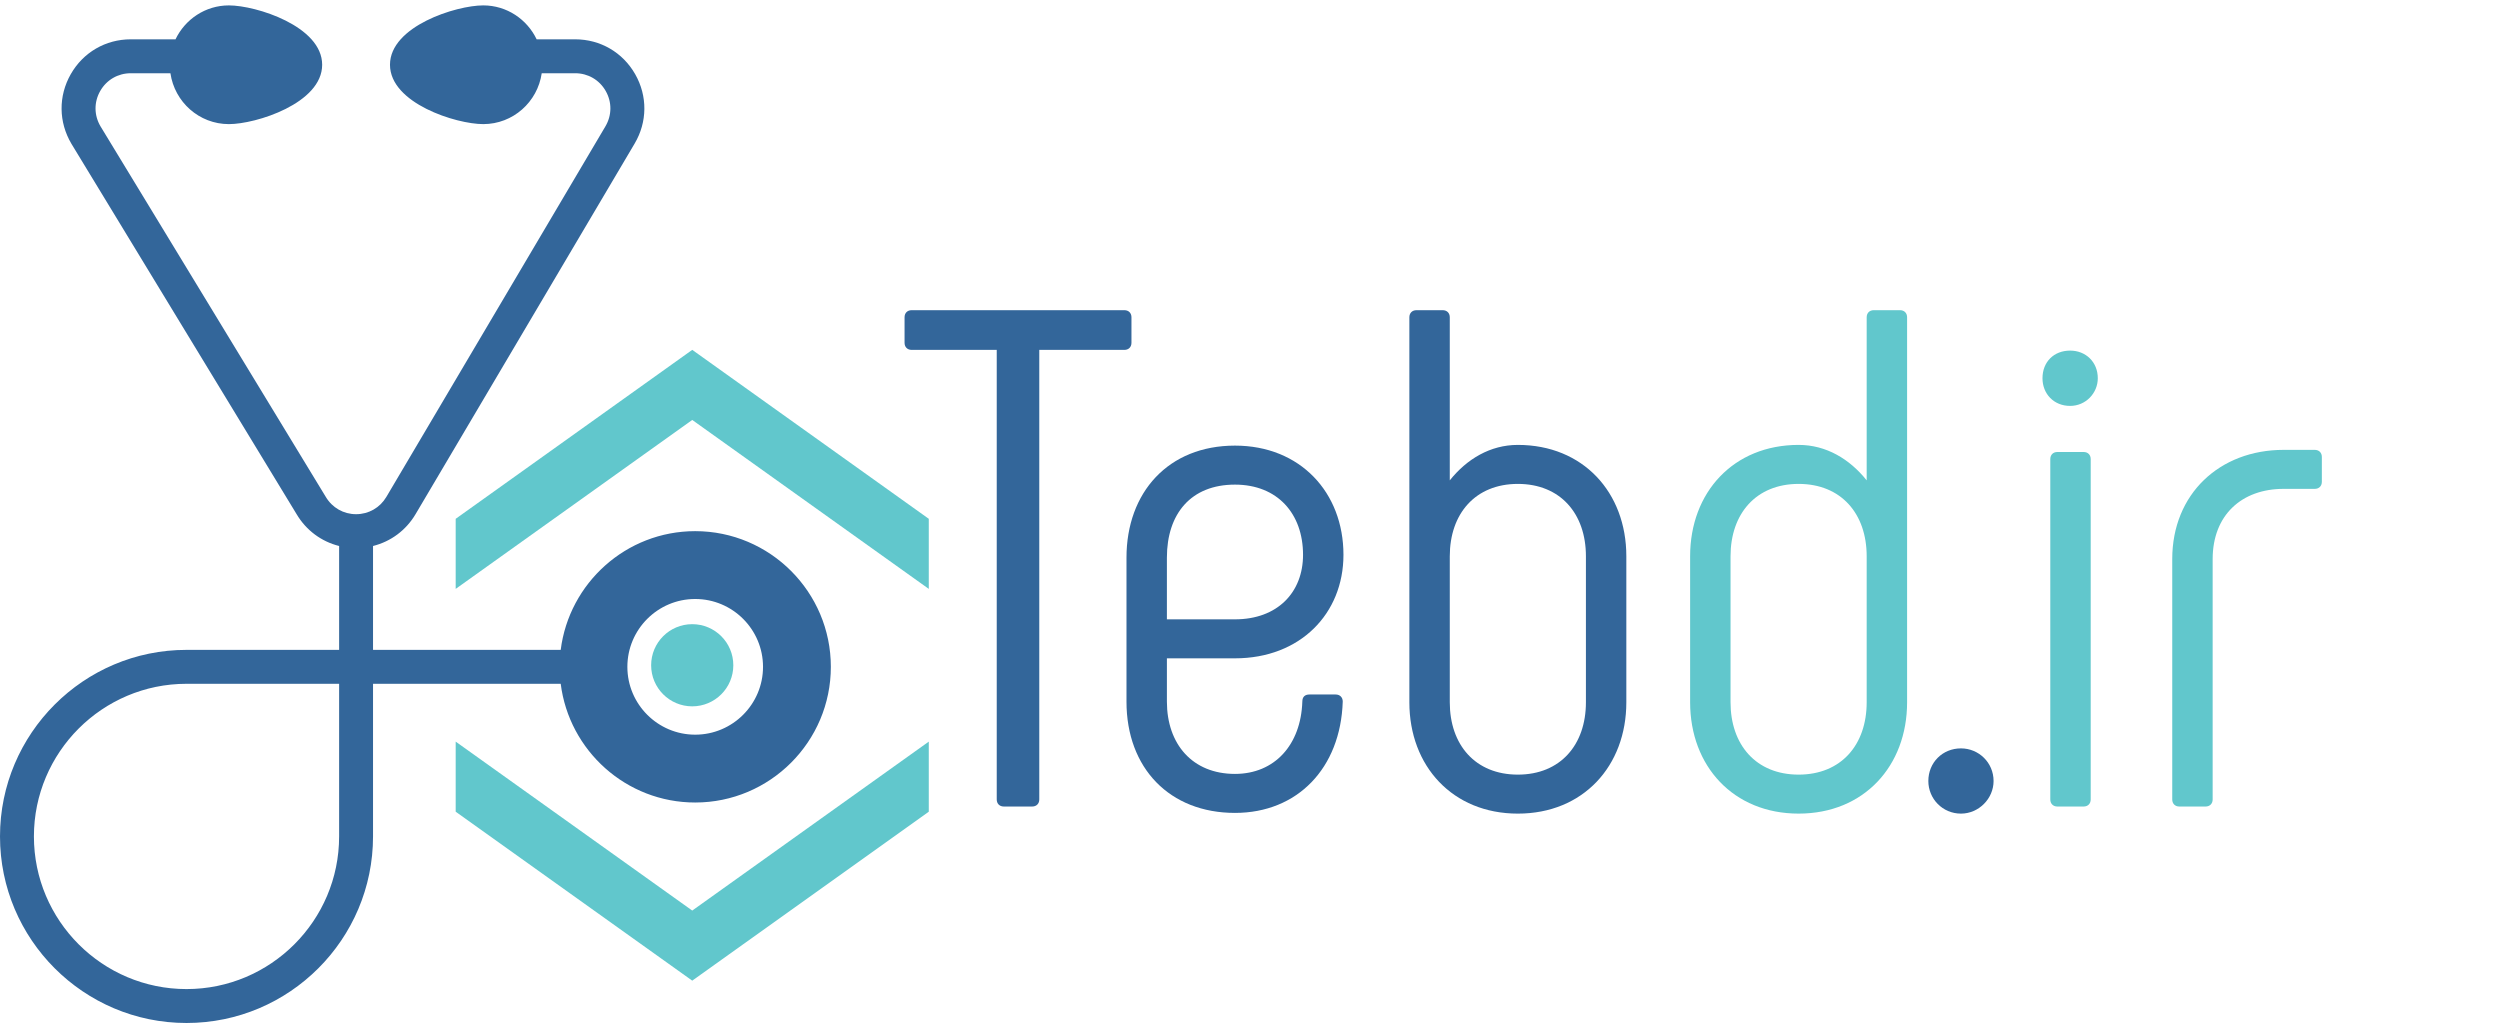 <?xml version="1.0" encoding="utf-8"?>
<!-- Generator: Adobe Illustrator 16.0.0, SVG Export Plug-In . SVG Version: 6.00 Build 0)  -->
<!DOCTYPE svg PUBLIC "-//W3C//DTD SVG 1.1//EN" "http://www.w3.org/Graphics/SVG/1.1/DTD/svg11.dtd">
<svg version="1.1" id="Layer_1" xmlns="http://www.w3.org/2000/svg" xmlns:xlink="http://www.w3.org/1999/xlink" x="0px" y="0px"
	 width="1445.76px" height="595.2px" viewBox="0 0 1445.76 595.2" enable-background="new 0 0 1445.76 595.2" xml:space="preserve">
<path fill-rule="evenodd" clip-rule="evenodd" fill="#61C7CC" d="M400.32,360.96c13.122,0,23.76,10.638,23.76,23.76
	c0,13.122-10.638,23.76-23.76,23.76c-13.122,0-23.76-10.638-23.76-23.76C376.56,371.597,387.198,360.96,400.32,360.96z"/>
<path fill-rule="evenodd" clip-rule="evenodd" fill="#61C7CC" d="M537.117,428.881l-136.792,97.703l-136.802-97.703v40.532
	l136.802,97.706l136.792-97.706V428.881z"/>
<path fill-rule="evenodd" clip-rule="evenodd" fill="#61C7CC" d="M537.117,340.559l-136.792-97.703l-136.802,97.703v-40.532
	l136.802-97.706l136.792,97.706V340.559z"/>
<path fill="#33669A" d="M650.227,179.381H527.211c-2.46,0-4.101,1.64-4.101,4.101v14.762c0,2.46,1.64,4.101,4.101,4.101h49.206
	v259.973c0,2.46,1.64,4.101,4.101,4.101h16.402c2.46,0,4.101-1.64,4.101-4.101V202.344h49.207c2.46,0,4.101-1.64,4.101-4.101
	v-14.762C654.328,181.021,652.688,179.381,650.227,179.381z"/>
<path fill="#33669A" d="M714.187,470.108c36.084,0,61.098-25.833,62.328-64.378c0-2.46-1.64-4.101-4.1-4.101h-15.172
	c-2.46,0-4.1,1.23-4.1,4.101c-0.82,25.013-15.992,41.825-38.955,41.825c-24.604,0-39.365-17.222-39.365-41.825v-25.014h39.365
	c37.725,0,62.738-25.833,62.738-59.868c0-36.084-25.013-63.148-62.738-63.148c-38.545,0-62.738,27.063-62.738,64.789v83.241
	C651.449,444.275,676.462,470.108,714.187,470.108z M674.822,358.164V322.49c0-25.423,13.942-42.235,39.365-42.235
	c24.603,0,39.365,16.812,39.365,40.595c0,21.733-14.762,37.315-39.365,37.315H674.822z"/>
<path fill="#33669A" d="M877.78,257.291c-15.992,0-29.523,8.201-39.365,20.503v-94.312c0-2.46-1.64-4.101-4.101-4.101h-15.172
	c-2.46,0-4.101,1.64-4.101,4.101V406.14c0,36.905,25.013,64.378,62.738,64.378c37.725,0,62.738-27.474,62.738-64.378v-84.471
	C940.519,284.764,915.505,257.291,877.78,257.291z M917.146,406.14c0,24.604-14.762,41.826-39.365,41.826
	c-24.603,0-39.365-17.222-39.365-41.826v-84.471c0-24.603,14.762-41.825,39.365-41.825c24.604,0,39.365,17.222,39.365,41.825V406.14
	z"/>
<path fill="#33669A" d="M1134.03,470.518c10.251,0,18.862-8.611,18.862-18.862c0-10.662-8.611-18.862-18.862-18.862
	c-10.661,0-18.862,8.201-18.862,18.862C1115.168,461.907,1123.369,470.518,1134.03,470.518z"/>
<path fill="#61C7CC" d="M1098.78,179.381h-15.172c-2.46,0-4.101,1.64-4.101,4.101v94.312c-9.841-12.302-23.373-20.503-39.365-20.503
	c-37.725,0-62.738,27.474-62.738,64.378v84.471c0,36.905,25.013,64.378,62.738,64.378s62.738-27.474,62.738-64.378V183.482
	C1102.881,181.021,1101.24,179.381,1098.78,179.381z M1079.508,406.14c0,24.604-14.762,41.826-39.365,41.826
	c-24.603,0-39.365-17.222-39.365-41.826v-84.471c0-24.603,14.762-41.825,39.365-41.825c24.604,0,39.365,17.222,39.365,41.825V406.14
	z"/>
<path fill="#61C7CC" d="M1197.171,234.738c9.021,0,15.992-7.381,15.992-15.992c0-9.431-6.971-15.992-15.992-15.992
	c-9.431,0-15.992,6.561-15.992,15.992C1181.179,227.767,1187.74,234.738,1197.171,234.738z M1189.791,466.418h15.172
	c2.46,0,4.101-1.64,4.101-4.101V265.492c0-2.46-1.64-4.101-4.101-4.101h-15.172c-2.46,0-4.101,1.641-4.101,4.101v196.825
	C1185.69,464.778,1187.33,466.418,1189.791,466.418z"/>
<path fill="#61C7CC" d="M1260.316,466.418h15.172c2.46,0,4.1-1.64,4.1-4.101V323.309c0-25.423,16.813-40.595,41.006-40.595h18.042
	c2.46,0,4.101-1.64,4.101-4.1v-14.352c0-2.46-1.64-4.101-4.101-4.101h-18.042c-36.905,0-64.378,25.423-64.378,63.148v139.008
	C1256.215,464.778,1257.855,466.418,1260.316,466.418z"/>
<path fill="#33669A" d="M402.035,307.168c-39.929,0-72.916,30.013-77.77,68.656H215.726V315.75
	c10.198-2.55,19.023-9.004,24.573-18.371l126.69-214.314c7.413-12.505,7.54-27.512,0.343-40.154
	c-7.197-12.633-20.17-20.175-34.713-20.175h-22.278C304.81,11.182,293.103,3.12,279.463,3.12c-15.65,0-53.932,12.034-53.932,34.328
	c0,22.293,38.282,34.328,53.932,34.328c17.248,0,31.417-12.829,33.819-29.424h19.337c7.404,0,14.013,3.835,17.67,10.278
	c3.667,6.424,3.599,14.065-0.176,20.449l-126.69,214.305c-3.707,6.248-10.247,9.975-17.503,9.975s-13.797-3.727-17.552-10.063
	L58.129,73.071c-3.776-6.375-3.844-14.016-0.177-20.44c3.667-6.444,10.276-10.278,17.67-10.278h22.936
	c2.403,16.595,16.572,29.424,33.82,29.424c15.65,0,53.931-12.034,53.931-34.328c0-22.294-38.281-34.328-53.931-34.328
	c-13.64,0-25.348,8.062-30.878,19.616H75.622c-14.532,0-27.515,7.542-34.712,20.175c-7.188,12.643-7.07,27.649,0.402,40.252
	l130.24,214.226c5.55,9.357,14.365,15.811,24.563,18.361v60.074h-88.252C48.391,375.824,0,424.217,0,483.713
	C0,543.198,48.391,591.6,107.863,591.6c59.472,0,107.863-48.402,107.863-107.887v-88.272h108.539
	c4.854,38.644,37.84,68.656,77.77,68.656c43.253,0,78.445-35.201,78.445-78.464S445.288,307.168,402.035,307.168L402.035,307.168z
	 M196.115,483.713c0,48.677-39.595,88.272-88.252,88.272c-48.656,0-88.251-39.595-88.251-88.272
	c0-48.678,39.596-88.272,88.251-88.272h88.252V483.713L196.115,483.713z M402.035,424.864c-21.632,0-39.223-17.595-39.223-39.232
	s17.591-39.232,39.223-39.232c21.631,0,39.223,17.595,39.223,39.232S423.666,424.864,402.035,424.864L402.035,424.864z"/>
</svg>
